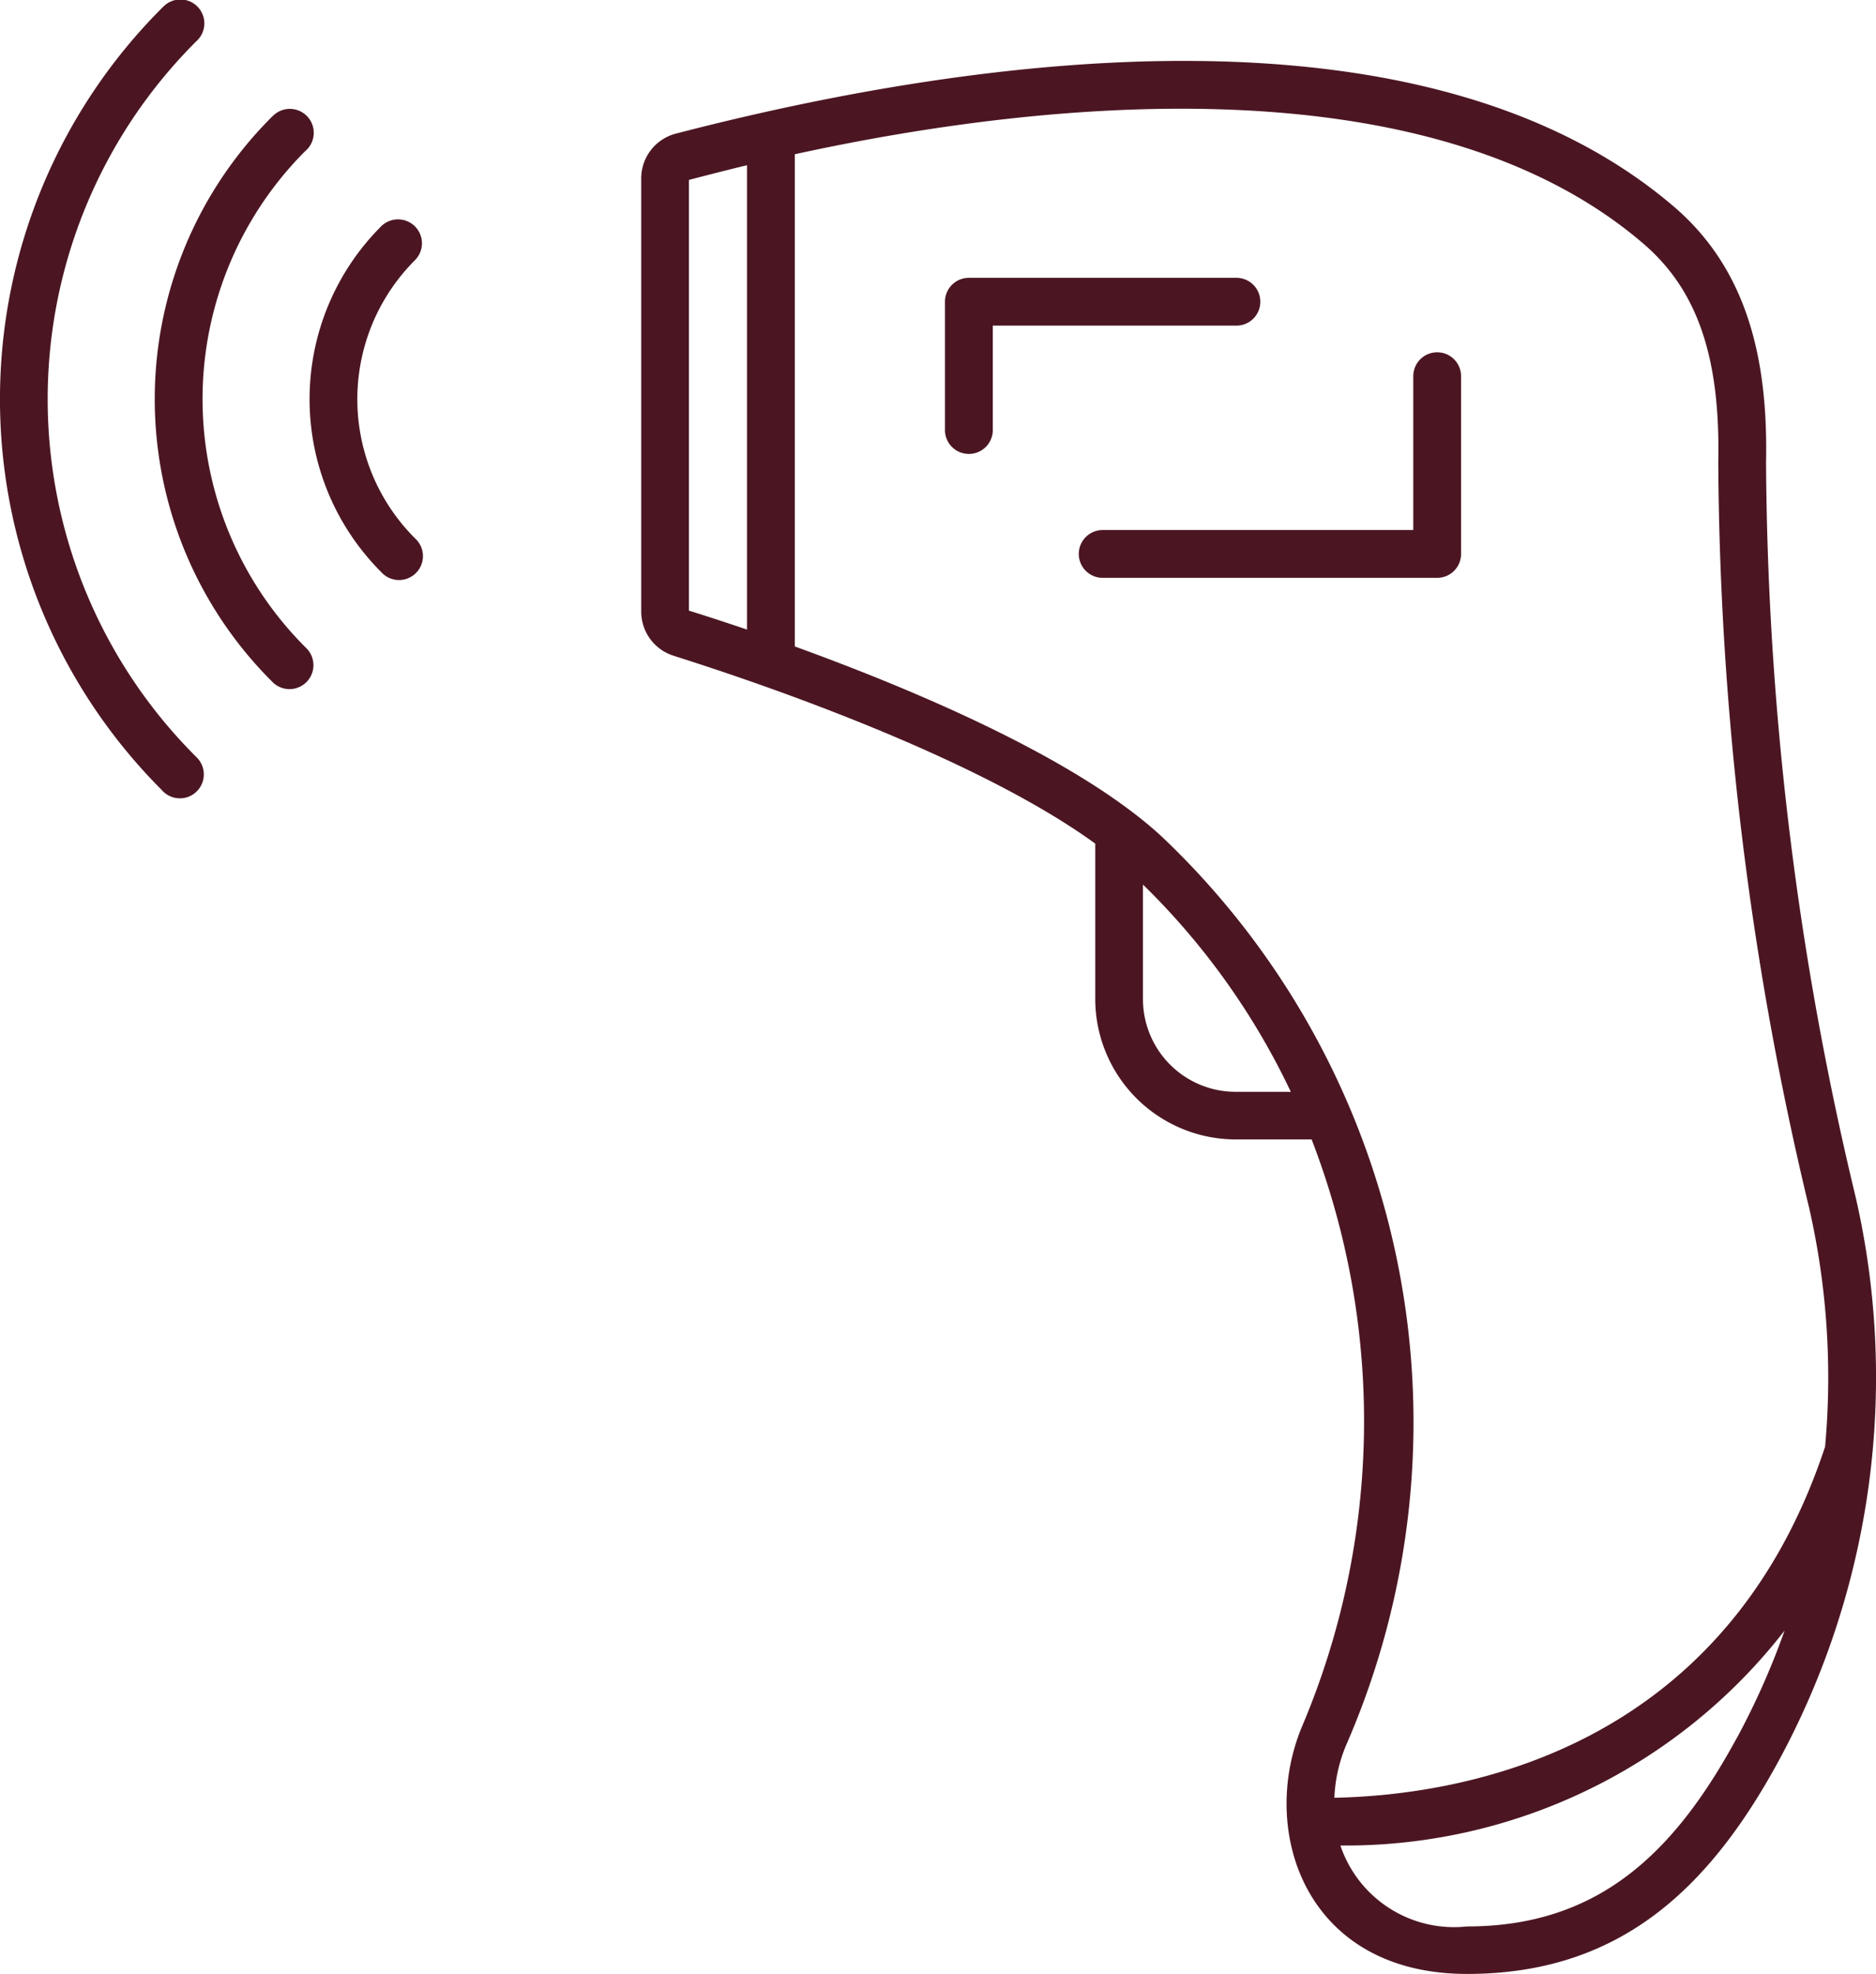 <svg xmlns="http://www.w3.org/2000/svg" width="46.36" height="48.769" viewBox="0 0 46.36 48.769"><g transform="translate(-309.9 -473.771)"><g transform="translate(309.9 473.771)"><path d="M314.75,474.792a.591.591,0,1,0-.808-.862l-.028.027a13.664,13.664,0,0,0-.026,19.323l.026.028a.591.591,0,0,0,.863-.808l-.028-.028a12.479,12.479,0,0,1-.03-17.649Z" transform="translate(-309.9 -473.771)" fill="#4b1622"/><path d="M316.27,476.658a.591.591,0,1,0-.808-.862l-.028.026a9.848,9.848,0,0,0-.019,13.927l.019.019a.591.591,0,1,0,.872-.8l-.036-.036a8.666,8.666,0,0,1-.02-12.256Z" transform="translate(-308.716 -472.934)" fill="#4b1622"/><path d="M317.787,485.388a4.855,4.855,0,0,1,0-6.869l0,0a.591.591,0,0,0-.836-.836,6.038,6.038,0,0,0,0,8.538l0,0a.591.591,0,1,0,.862-.808Z" transform="translate(-307.533 -472.09)" fill="#4b1622"/></g><g transform="translate(325.745 475.275)"><path d="M350.856,502.893a79.269,79.269,0,0,1-2.217-18.166c.049-2.439-.413-4.715-2.266-6.307-6.066-5.2-16.964-3.817-24.677-1.813a1.142,1.142,0,0,0-.854,1.108v10.7a1.144,1.144,0,0,0,.766,1.08c.306.107,6.982,2.13,10.454,4.653v3.838a3.473,3.473,0,0,0,3.47,3.47h1.877a19.336,19.336,0,0,1-.235,14.5c-1.083,2.581.077,6.118,4.077,6.118,3.7,0,5.94-2.02,7.707-5.277A19.889,19.889,0,0,0,350.856,502.893Zm-27.4-14.033c-.75-.255-1.276-.419-1.435-.468V477.75c.488-.127.895-.232,1.435-.363Zm12.075,11.42a2.291,2.291,0,0,1-2.29-2.288V495.16a17.787,17.787,0,0,1,3.654,5.121Zm12.386,15.962c-1.551,2.86-3.434,4.659-6.669,4.659a2.964,2.964,0,0,1-3.128-2,13.737,13.737,0,0,0,10.977-5.31,18.732,18.732,0,0,1-1.18,2.655Zm2.175-7.177c-2.479,7.483-8.922,8.59-12.121,8.657a3.757,3.757,0,0,1,.291-1.3,19.942,19.942,0,0,0-4.553-22.445c-2.145-1.984-6.317-3.7-9.071-4.7V477.116c6.615-1.447,15.837-2.193,20.966,2.206,1.335,1.144,1.906,2.8,1.854,5.383a80.508,80.508,0,0,0,2.248,18.452,18.826,18.826,0,0,1,.39,5.906Z" transform="translate(-320.841 -474.809)" fill="#4b1622"/><path d="M333.818,479.1a.59.59,0,0,0-.591-.591h-6.611a.591.591,0,0,0-.591.591v3.148a.591.591,0,0,0,1.182.042v-2.6h6.017a.589.589,0,0,0,.594-.586Z" transform="translate(-318.518 -473.149)" fill="#4b1622"/><path d="M337.159,479.781a.591.591,0,0,0-.591.591v3.8h-7.675a.591.591,0,0,0,0,1.182h8.265a.591.591,0,0,0,.591-.591v-4.4A.59.59,0,0,0,337.159,479.781Z" transform="translate(-317.488 -472.581)" fill="#4b1622"/></g></g></svg>